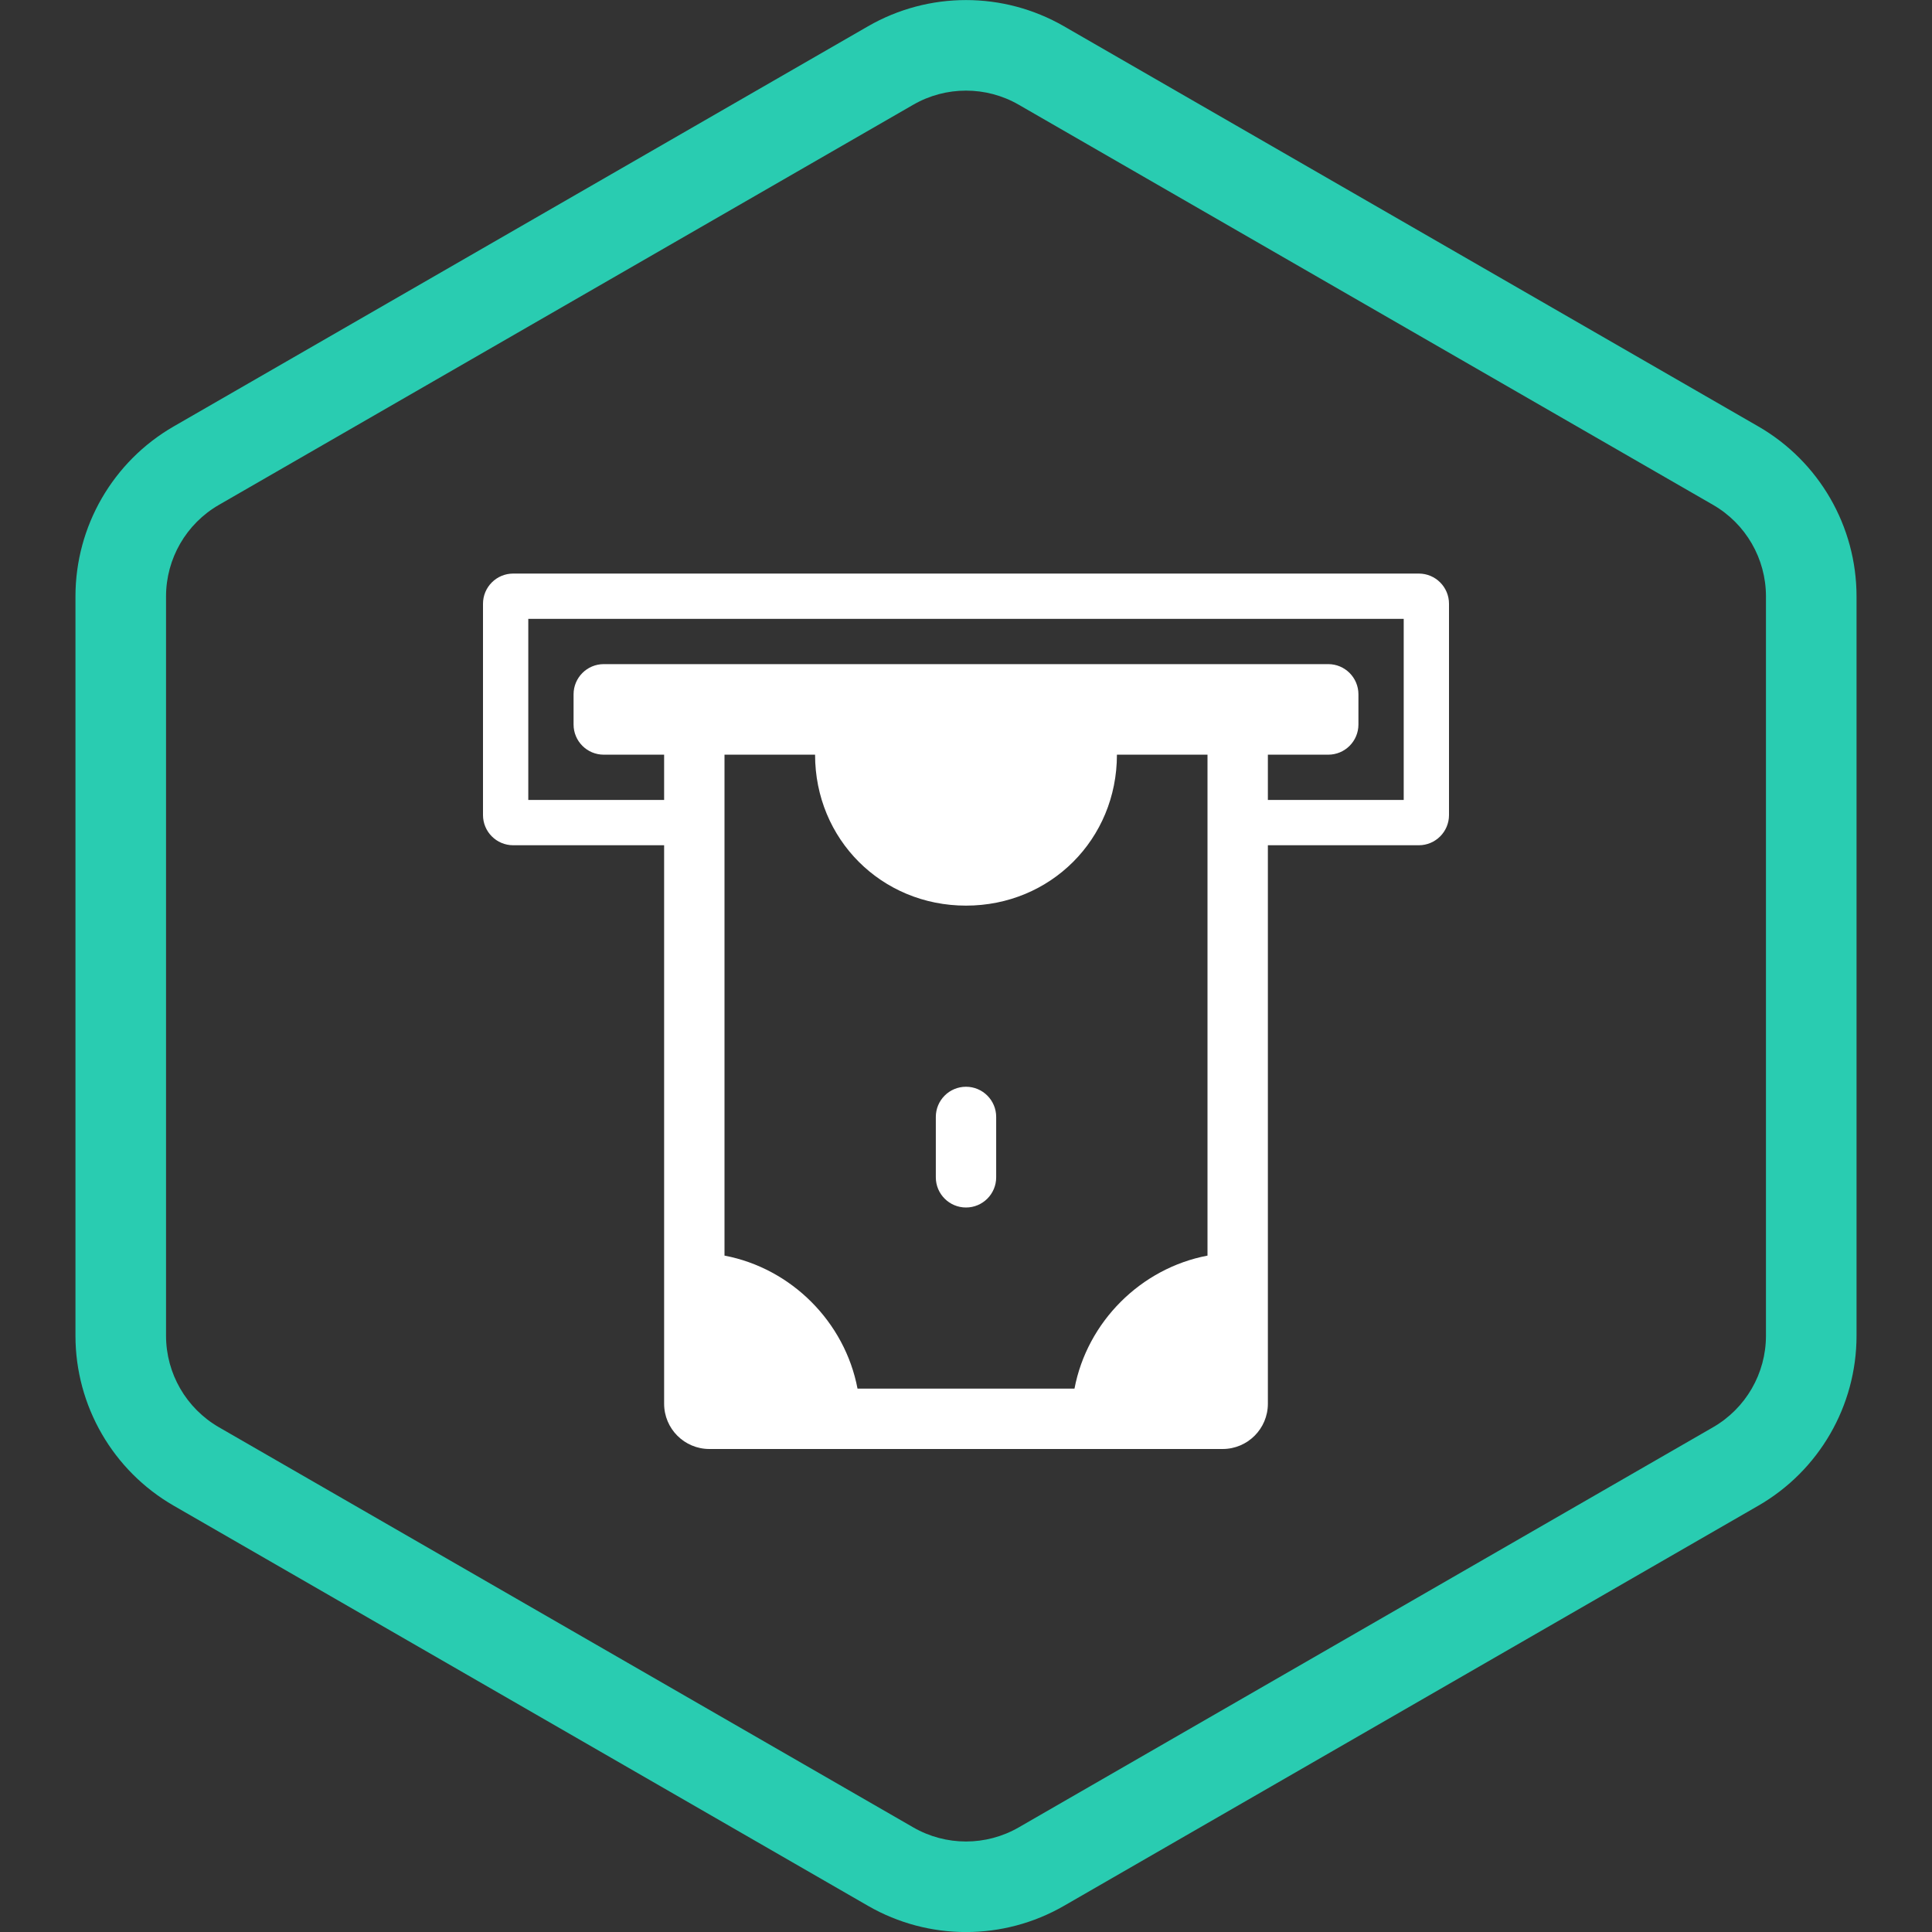 <svg width="100" height="100" viewBox="0 0 100 100" fill="none" xmlns="http://www.w3.org/2000/svg">
<rect x="0" y="0" width="100" height="100" fill="#333333" stroke="none"/>
<g clip-path="url(#clip0_91_1542)">
<g clip-path="url(#clip1_91_1542)">
<g clip-path="url(#clip2_91_1542)">
<path fill-rule="evenodd" clip-rule="evenodd" d="M88.668 26.132L52.73 5.421C51.041 4.447 48.959 4.447 47.27 5.421L11.332 26.132C9.638 27.109 8.594 28.915 8.594 30.871V69.135C8.594 71.091 9.638 72.897 11.332 73.874L47.27 94.585C48.959 95.559 51.041 95.559 52.73 94.585L88.668 73.874C90.362 72.897 91.406 71.091 91.406 69.135V30.871C91.406 28.915 90.362 27.109 88.668 26.132ZM55.071 1.36C51.932 -0.449 48.068 -0.449 44.929 1.36L8.992 22.071C5.845 23.884 3.906 27.239 3.906 30.871V69.135C3.906 72.767 5.845 76.122 8.992 77.935L44.929 98.646C48.068 100.455 51.932 100.455 55.071 98.646L91.008 77.935C94.155 76.122 96.094 72.767 96.094 69.135V30.871C96.094 27.239 94.155 23.884 91.008 22.071L55.071 1.36Z" fill="#29CCB1"/>
</g>
<path d="M51.562 57.812V60.938C51.562 61.8 50.863 62.5 50 62.5C49.137 62.5 48.438 61.8 48.438 60.938V57.812C48.438 56.95 49.137 56.25 50 56.25C50.863 56.25 51.562 56.95 51.562 57.812Z" fill="white"/>
<path fill-rule="evenodd" clip-rule="evenodd" d="M26.562 29.688C25.7 29.688 25 30.387 25 31.25V42.188C25 43.05 25.7 43.75 26.562 43.75H34.375V72.656C34.375 73.951 35.424 75 36.719 75H63.281C64.576 75 65.625 73.951 65.625 72.656V43.75H73.438C74.3 43.75 75 43.05 75 42.188V31.25C75 30.387 74.3 29.688 73.438 29.688H26.562ZM34.375 39.062V41.406H27.344V32.031H72.656V41.406H65.625V39.062H68.75C69.613 39.062 70.312 38.363 70.312 37.5V35.938C70.312 35.075 69.613 34.375 68.75 34.375H31.25C30.387 34.375 29.688 35.075 29.688 35.938V37.5C29.688 38.363 30.387 39.062 31.25 39.062H34.375ZM44.385 71.875C43.73 68.421 40.954 65.645 37.5 64.99V39.062H42.188C42.188 43.438 45.625 46.875 50 46.875C54.375 46.875 57.812 43.438 57.812 39.062H62.5V64.99C59.046 65.645 56.27 68.421 55.615 71.875H44.385Z" fill="white"/>
</g>
</g>
<defs>
<clipPath id="clip0_91_1542">
<rect width="100" height="100" fill="white"/>
</clipPath>
<clipPath id="clip1_91_1542">
<rect width="100" height="100" fill="white"/>
</clipPath>
<clipPath id="clip2_91_1542">
<rect width="100" height="100" fill="white"/>
</clipPath>
</defs>
</svg>
